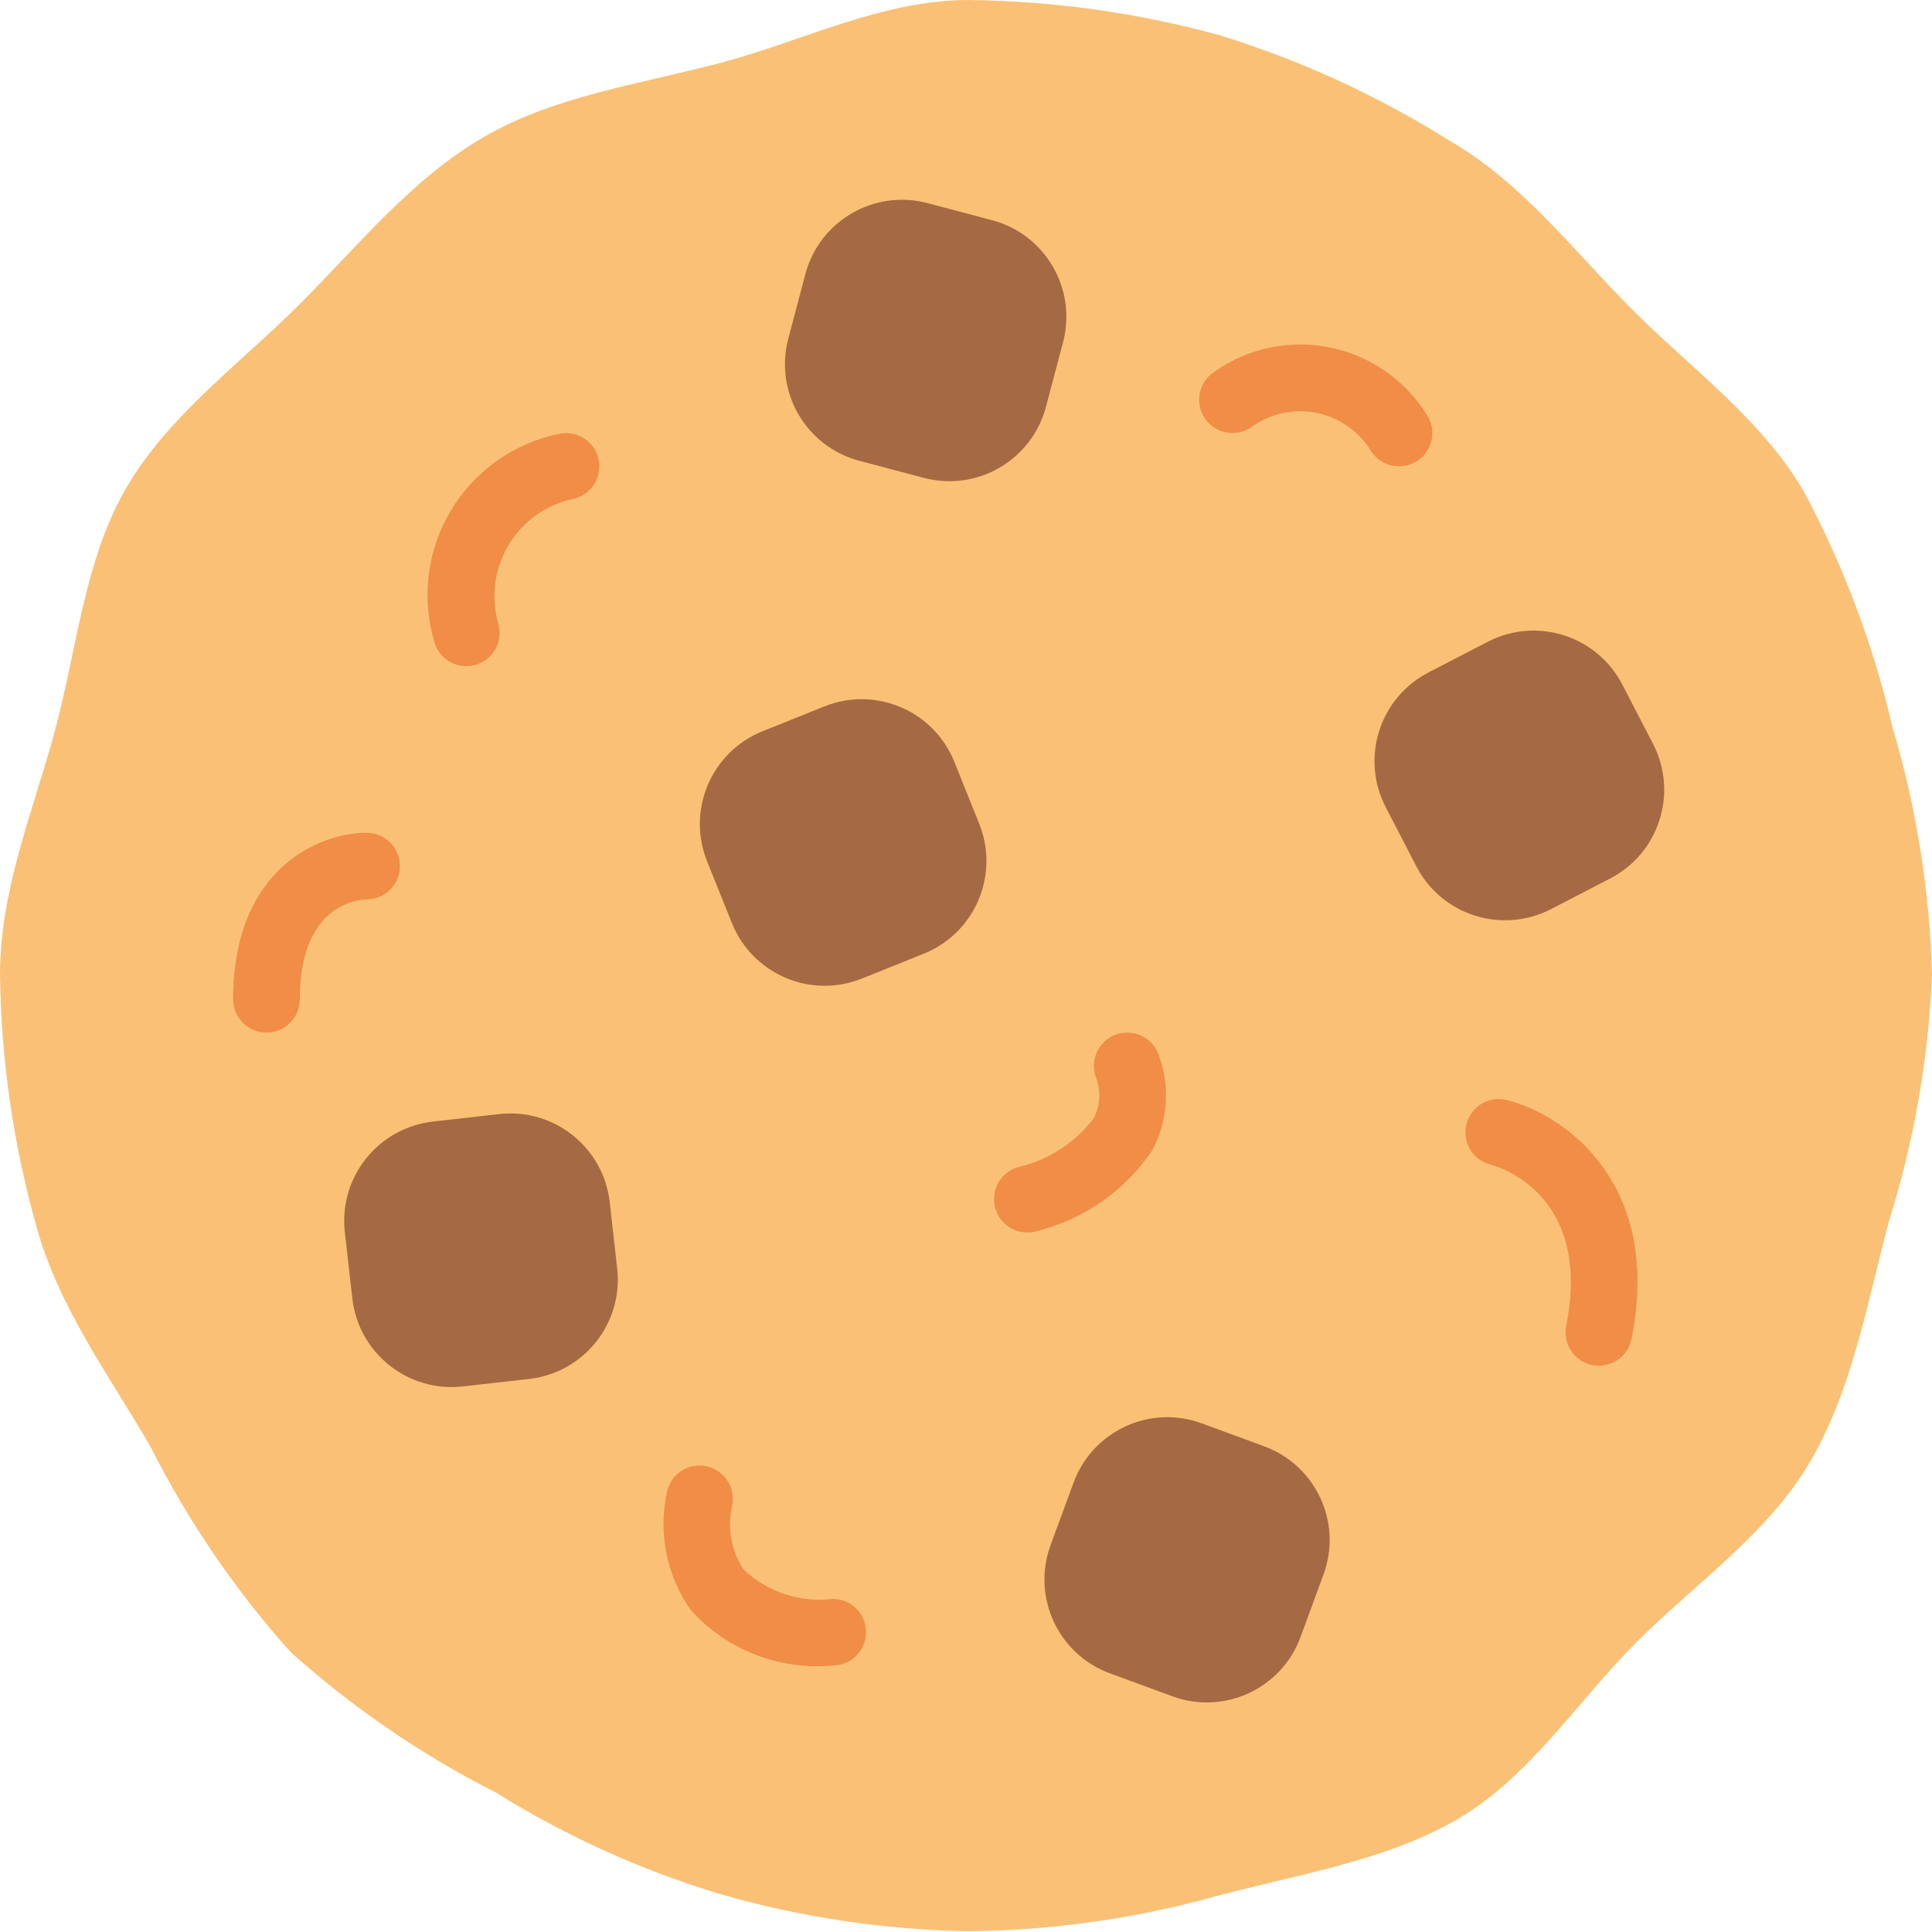 <svg width="50" height="50" viewBox="0 0 50 50" fill="none" xmlns="http://www.w3.org/2000/svg">
<g clip-path="url(#clip0_1_1648)">
<path d="M50 25.221C49.911 27.387 49.537 29.532 48.888 31.6C48.322 33.717 47.94 35.946 46.864 37.799C45.776 39.68 43.879 40.974 42.353 42.5C40.826 44.026 39.581 46.006 37.697 47.094C35.843 48.166 33.576 48.509 31.457 49.077C29.374 49.657 27.223 49.96 25.061 49.979C22.901 49.944 20.755 49.626 18.678 49.031C16.621 48.415 14.656 47.527 12.834 46.391C10.911 45.416 9.124 44.194 7.519 42.755C6.083 41.149 4.864 39.361 3.893 37.438C2.82 35.584 1.495 33.804 0.928 31.688C0.34 29.582 0.027 27.408 0 25.221C0 23.002 0.879 20.937 1.427 18.89C1.993 16.773 2.187 14.494 3.26 12.64C4.349 10.76 6.201 9.422 7.728 7.899C9.256 6.376 10.653 4.623 12.534 3.538C14.39 2.466 16.611 2.172 18.729 1.605C20.776 1.056 22.845 0 25.063 0C27.265 0.024 29.456 0.332 31.579 0.916C33.673 1.564 35.672 2.483 37.528 3.649C39.409 4.737 40.738 6.507 42.265 8.033C43.791 9.559 45.607 10.86 46.695 12.741C47.718 14.658 48.485 16.701 48.977 18.817C49.597 20.898 49.941 23.051 50 25.221Z" fill="#FAC176"/>
<path d="M6.896 26.724C6.42 26.724 6.034 26.338 6.034 25.862C6.034 22.453 8.29 21.552 9.482 21.552C9.959 21.549 10.347 21.933 10.35 22.409C10.353 22.885 9.969 23.273 9.493 23.276C9.198 23.285 7.758 23.454 7.758 25.862C7.758 26.338 7.372 26.724 6.896 26.724Z" fill="#F18D46"/>
<path d="M41.379 35.345C41.321 35.345 41.263 35.34 41.207 35.328C40.983 35.282 40.786 35.149 40.66 34.958C40.534 34.768 40.489 34.535 40.534 34.31C41.224 30.846 38.692 30.172 38.583 30.143C38.283 30.07 38.044 29.841 37.959 29.544C37.873 29.247 37.953 28.926 38.169 28.704C38.385 28.483 38.703 28.393 39.002 28.471C40.468 28.838 43.033 30.601 42.224 34.648C42.145 35.053 41.791 35.344 41.379 35.345Z" fill="#F18D46"/>
<path d="M21.551 43.103C20.169 43.232 18.806 42.7 17.877 41.669C17.246 40.773 17.025 39.652 17.267 38.584C17.381 38.121 17.848 37.839 18.31 37.953C18.772 38.067 19.055 38.534 18.941 38.997C18.82 39.555 18.929 40.139 19.242 40.616C19.859 41.203 20.706 41.483 21.551 41.379C22.027 41.379 22.413 41.765 22.413 42.241C22.413 42.718 22.027 43.103 21.551 43.103Z" fill="#F18D46"/>
<path d="M36.207 12.069C35.918 12.069 35.649 11.925 35.489 11.685C35.177 11.167 34.662 10.804 34.069 10.685C33.476 10.566 32.861 10.703 32.374 11.062C32.118 11.233 31.79 11.254 31.514 11.118C31.237 10.982 31.055 10.708 31.035 10.401C31.015 10.093 31.161 9.799 31.417 9.628C32.283 9.013 33.365 8.782 34.407 8.99C35.45 9.199 36.359 9.828 36.923 10.729C37.099 10.993 37.116 11.333 36.966 11.613C36.816 11.894 36.524 12.069 36.207 12.069Z" fill="#F18D46"/>
<path d="M26.584 31.897C26.15 31.895 25.785 31.571 25.731 31.141C25.678 30.71 25.953 30.306 26.374 30.199C27.144 30.015 27.827 29.57 28.306 28.94C28.48 28.604 28.497 28.209 28.354 27.859C28.257 27.566 28.323 27.244 28.527 27.013C28.732 26.783 29.044 26.679 29.346 26.741C29.648 26.803 29.895 27.021 29.992 27.314C30.288 28.12 30.225 29.015 29.82 29.773C29.108 30.824 28.031 31.572 26.798 31.871C26.728 31.889 26.656 31.897 26.584 31.897Z" fill="#F18D46"/>
<path d="M12.068 17.241C11.673 17.241 11.329 16.972 11.233 16.589C10.902 15.451 11.06 14.226 11.67 13.209C12.28 12.193 13.286 11.476 14.446 11.233C14.906 11.121 15.37 11.402 15.486 11.861C15.601 12.32 15.323 12.787 14.865 12.905C14.154 13.047 13.536 13.482 13.162 14.104C12.789 14.726 12.696 15.476 12.905 16.17C13.021 16.632 12.741 17.1 12.279 17.216C12.21 17.233 12.139 17.242 12.068 17.241Z" fill="#F18D46"/>
<path d="M38.5 16.61L36.969 17.403C35.701 18.06 35.205 19.621 35.862 20.89L36.655 22.421C37.312 23.689 38.873 24.184 40.142 23.527L41.673 22.734C42.941 22.077 43.437 20.517 42.779 19.248L41.986 17.717C41.329 16.449 39.769 15.953 38.5 16.61Z" fill="#A56A43"/>
<path d="M32.719 37.431L31.102 36.836C29.762 36.343 28.276 37.03 27.784 38.37L27.189 39.987C26.696 41.327 27.383 42.812 28.722 43.305L30.34 43.9C31.679 44.393 33.165 43.706 33.658 42.366L34.252 40.749C34.745 39.409 34.059 37.924 32.719 37.431Z" fill="#A56A43"/>
<path d="M12.919 28.832L11.206 29.026C9.786 29.186 8.764 30.466 8.924 31.886L9.118 33.6C9.277 35.019 10.558 36.041 11.978 35.881L13.692 35.688C15.111 35.528 16.133 34.247 15.973 32.827L15.78 31.113C15.62 29.694 14.339 28.672 12.919 28.832Z" fill="#A56A43"/>
<path d="M25.672 5.698L24.005 5.257C22.624 4.891 21.207 5.715 20.842 7.096L20.401 8.763C20.035 10.144 20.858 11.56 22.239 11.926L23.907 12.367C25.288 12.733 26.704 11.91 27.069 10.529L27.511 8.861C27.877 7.48 27.053 6.064 25.672 5.698Z" fill="#A56A43"/>
<path d="M21.334 18.282L19.734 18.925C18.409 19.458 17.766 20.964 18.299 22.29L18.942 23.89C19.475 25.215 20.981 25.858 22.307 25.325L23.907 24.682C25.232 24.149 25.875 22.643 25.342 21.317L24.699 19.717C24.166 18.392 22.66 17.749 21.334 18.282Z" fill="#A56A43"/>
</g>
<defs>
<clipPath id="clip0_1_1648">
<rect width="50" height="50" fill="white"/>
</clipPath>
</defs>
</svg>
